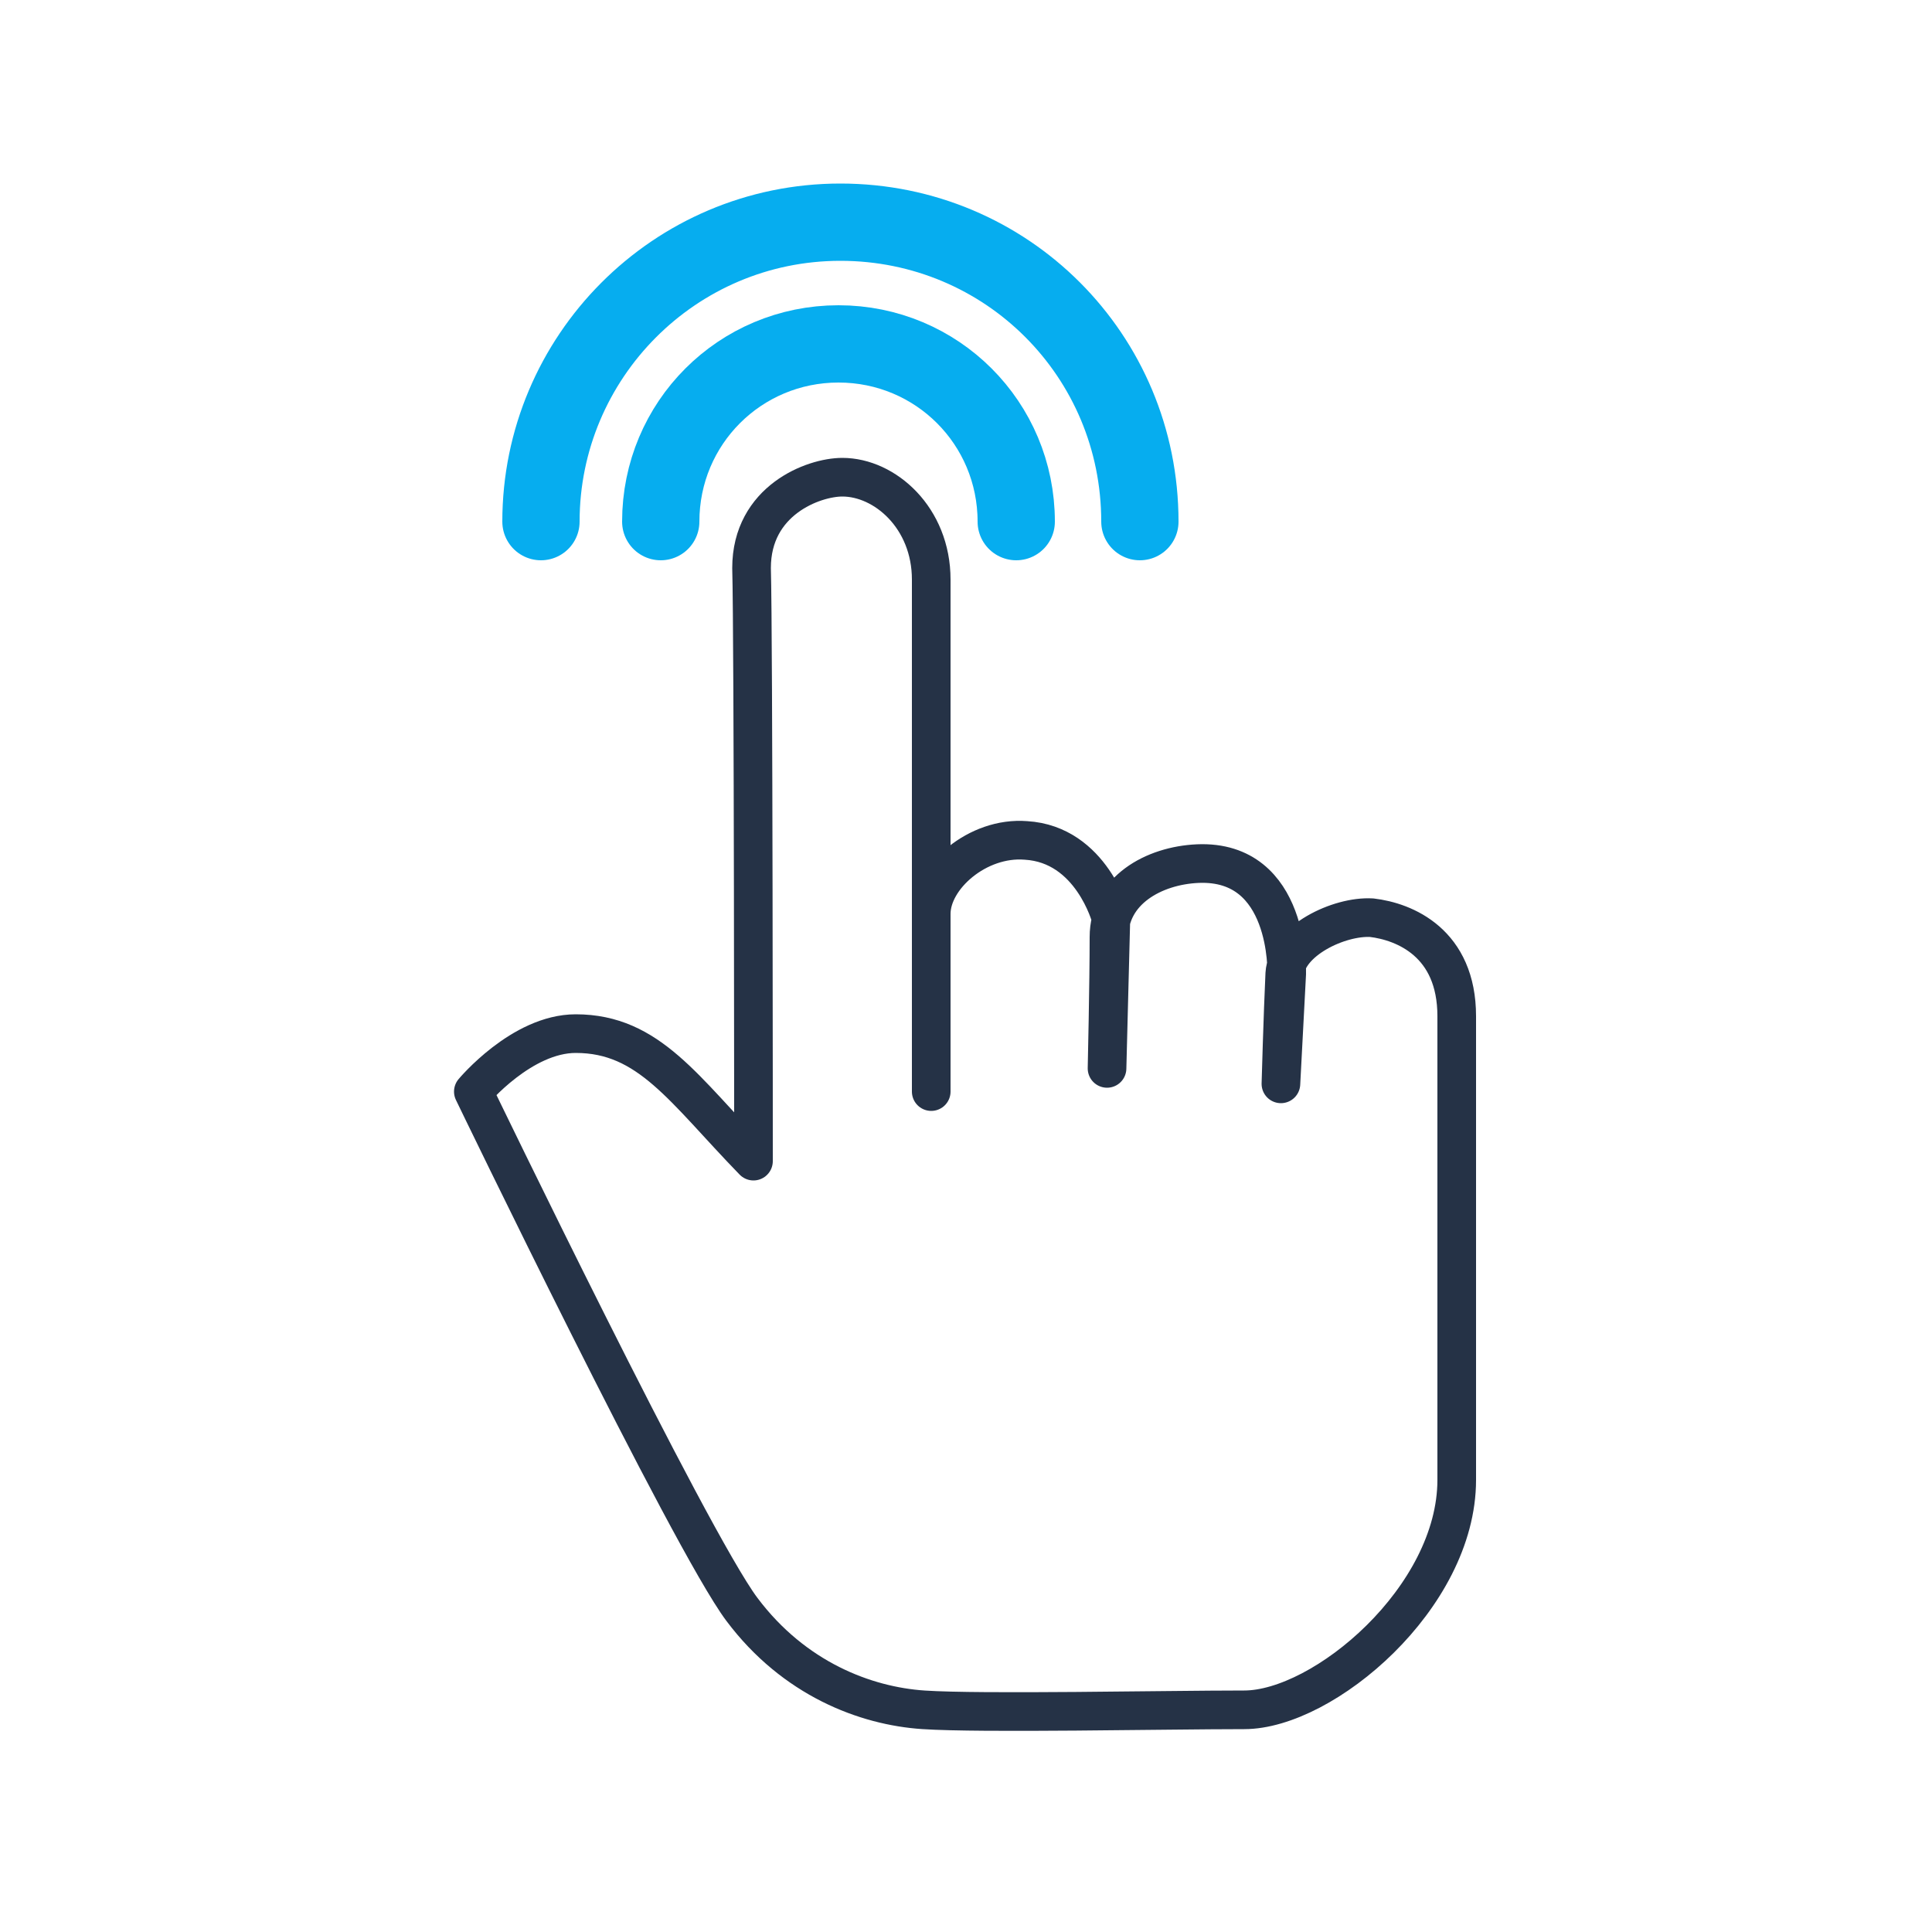 <?xml version="1.0" encoding="utf-8"?>
<!-- Generator: Adobe Illustrator 23.0.3, SVG Export Plug-In . SVG Version: 6.00 Build 0)  -->
<svg version="1.1" id="Слой_1" xmlns="http://www.w3.org/2000/svg" xmlns:xlink="http://www.w3.org/1999/xlink" x="0px" y="0px"
	 viewBox="0 0 100 100" style="enable-background:new 0 0 100 100;" xml:space="preserve">
<style type="text/css">
	.st0{fill:none;stroke:#253246;stroke-width:2;stroke-linecap:round;stroke-linejoin:round;stroke-miterlimit:10;}
	.st1{fill:none;stroke:#06ADEF;stroke-width:4;stroke-linecap:round;stroke-linejoin:round;stroke-miterlimit:10;}
</style>
<g>
	<path class="st0" d="M39,60.1c-3.6-3.7-5.4-6.6-9.2-6.6c-2.8,0-5.3,3-5.3,3s11.2,23.2,13.9,26.8c2.7,3.6,6.4,5,9.4,5.2
		s12.5,0,16.6,0s11-5.8,11-11.9s0-20.2,0-24s-2.7-4.9-4.4-5.1c-1.7-0.1-4.4,1.2-4.5,2.9c-0.1,2.1-0.2,5.7-0.2,5.7l0.3-5.7
		c0,0,0.2-5.9-4.6-5.7c-2.3,0.1-4.6,1.4-4.6,3.8s-0.1,6.8-0.1,6.8l0.2-7.8c0,0-1-3.8-4.4-4c-2.5-0.2-4.9,1.9-4.9,3.8
		c0,2,0,9.2,0,9.2s0-23.3,0-26.5s-2.4-5.3-4.6-5.3c-1.5,0-4.7,1.2-4.7,4.7C39,32.9,39,60.1,39,60.1z"/>
	<path class="st1" d="M34.2,27c0-5.1,4.1-9.2,9.2-9.2s9.2,4.1,9.2,9.2"/>
	<path class="st1" d="M28,27c0-8.5,6.9-15.5,15.5-15.5S59,18.4,59,27"/>
</g>
</svg>
